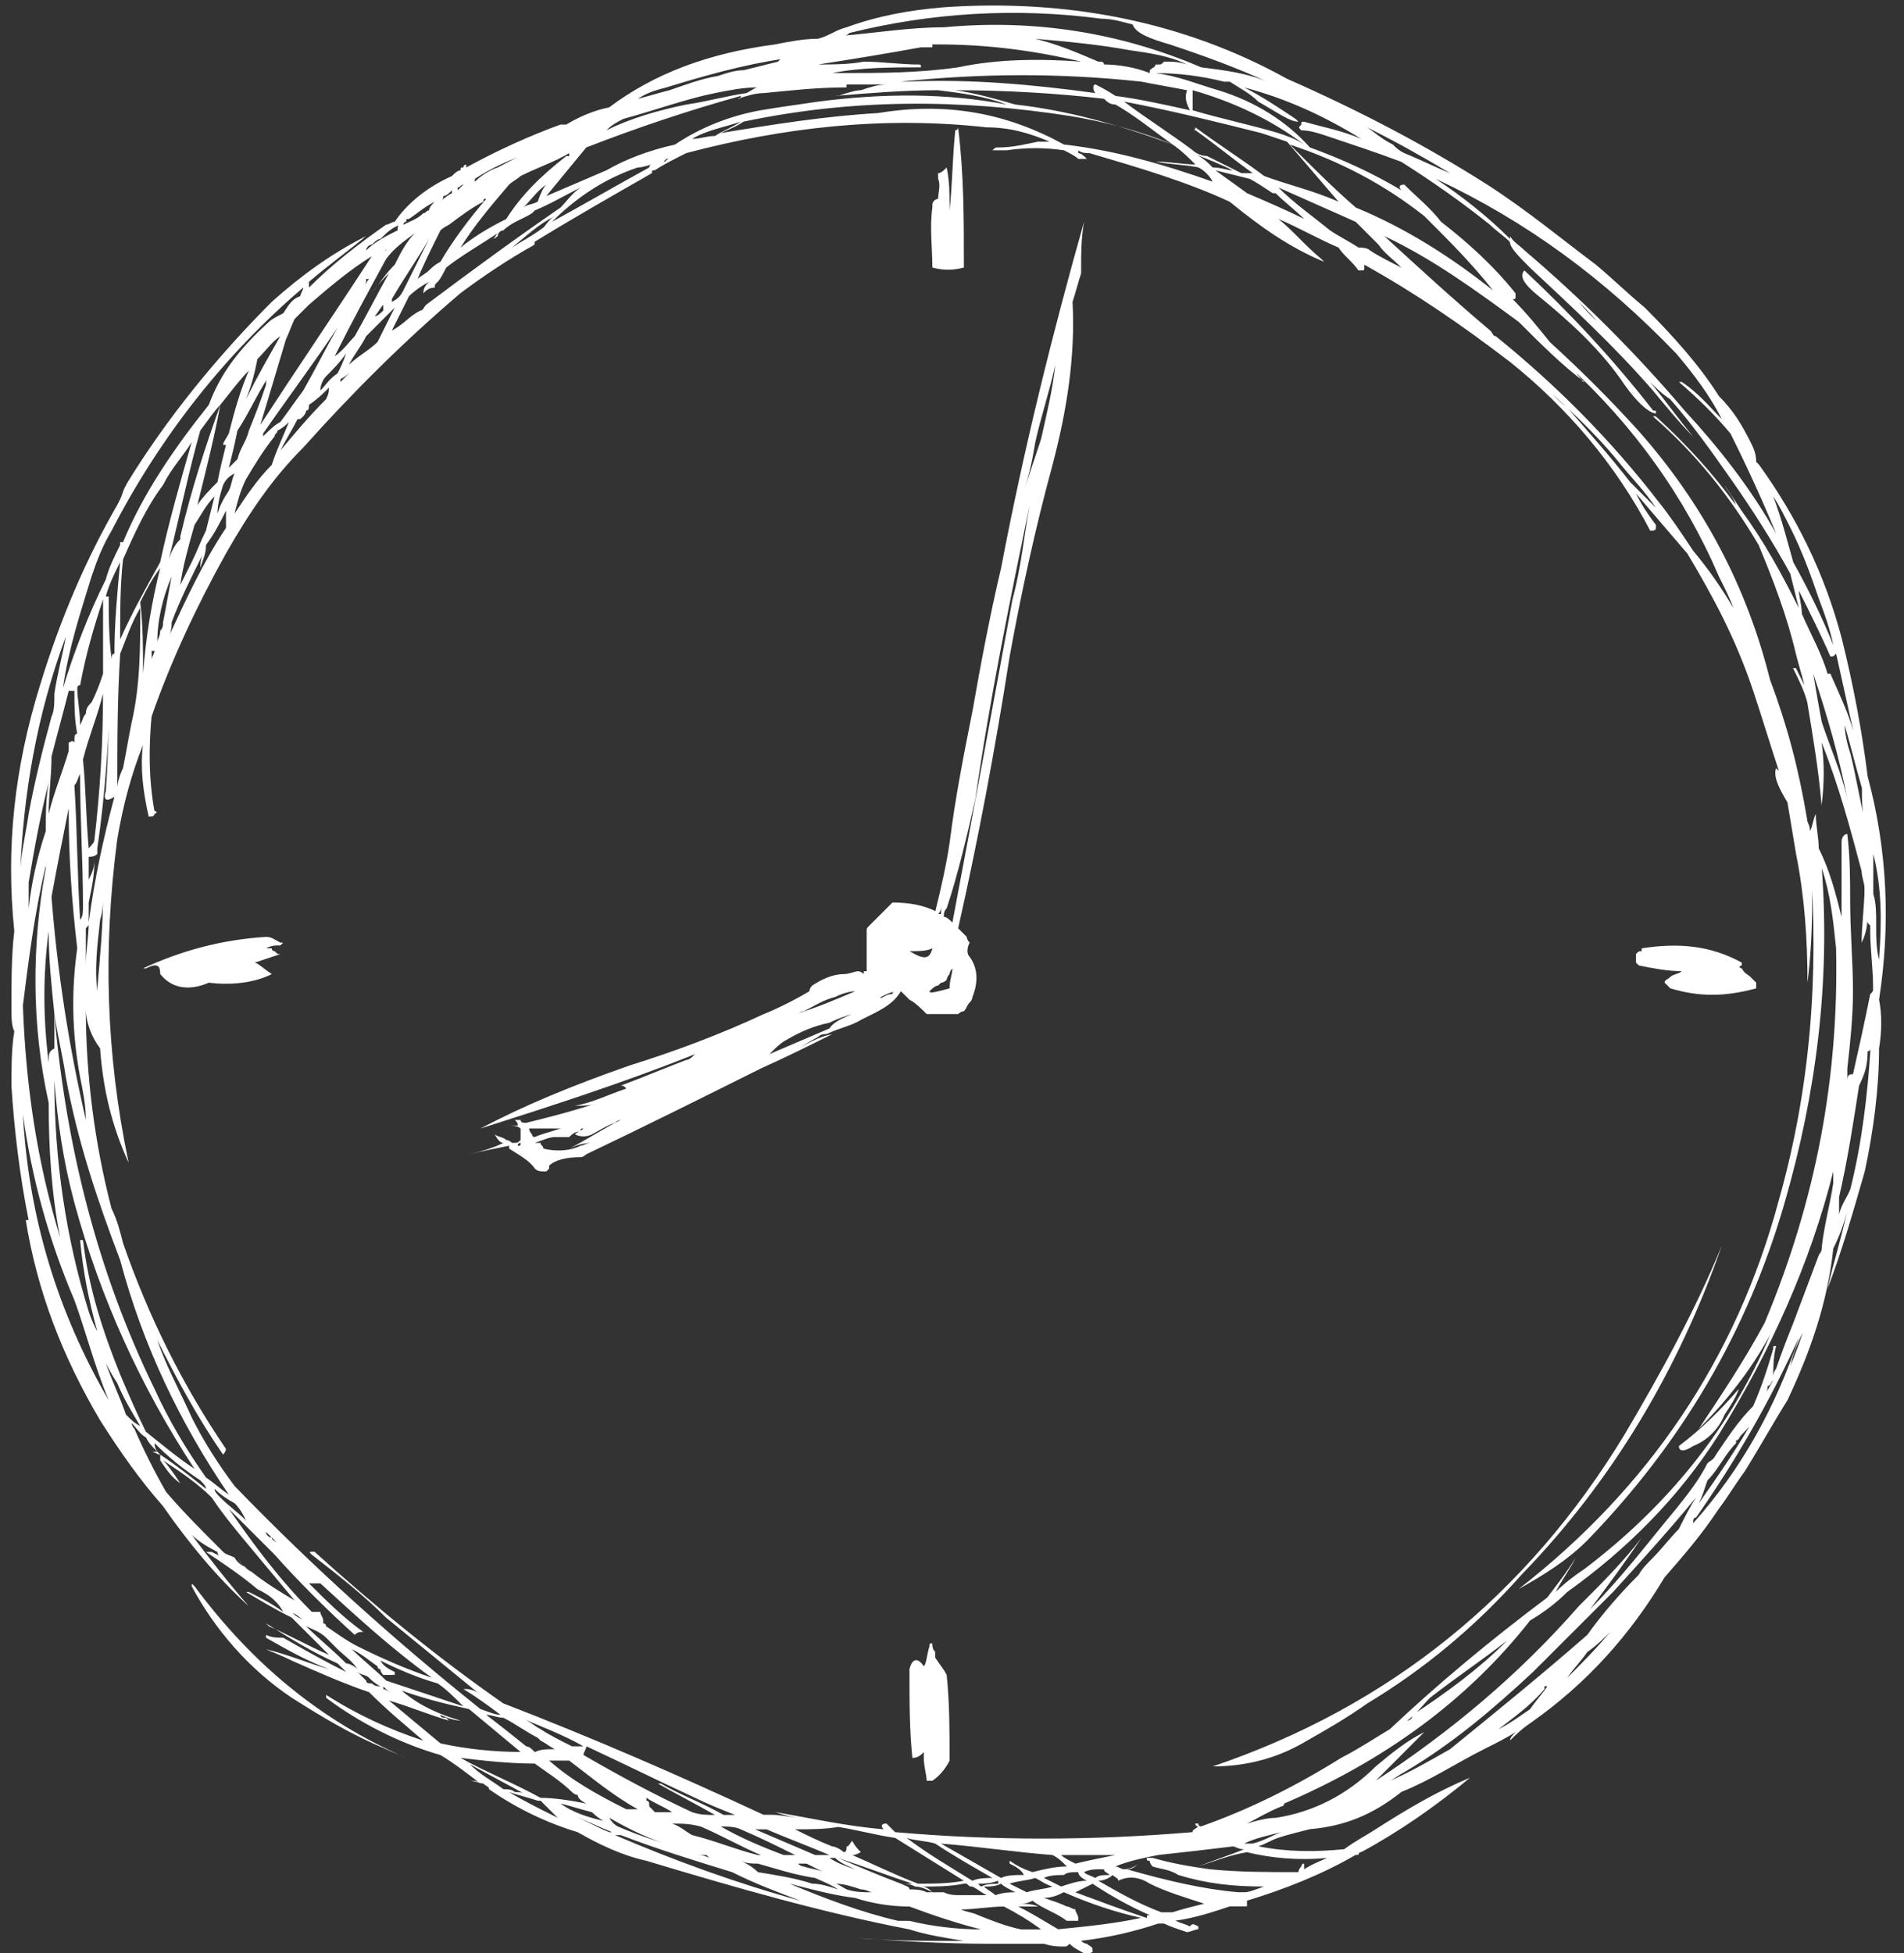 <?xml version="1.0" encoding="utf-8"?>
<!-- Generator: Adobe Illustrator 15.1.0, SVG Export Plug-In . SVG Version: 6.00 Build 0)  -->
<!DOCTYPE svg PUBLIC "-//W3C//DTD SVG 1.1//EN" "http://www.w3.org/Graphics/SVG/1.1/DTD/svg11.dtd">
<svg version="1.1" id="Layer_1" xmlns="http://www.w3.org/2000/svg" xmlns:xlink="http://www.w3.org/1999/xlink" x="0px" y="0px"
	 width="39px" height="40px" viewBox="0 0 39 40" enable-background="new 0 0 39 40" xml:space="preserve">
<rect x="0" y="0" width="39" height="40" fill="#333333" stroke="none"/>
<g>
	<g>
		<path fill="#FFFFFF" d="M32.689,5.421c-0.703-0.526-1.406-1.112-2.226-1.64c-1.29-0.821-2.638-1.523-4.102-2.168
			c-2.108-1.171-4.511-1.64-7.03-1.464c-0.703,0.059-1.347,0.175-1.991,0.41c-0.235,0.059-0.352,0.176-0.586,0.235
			c-0.293,0-0.586,0.058-0.879,0.116c-1.348,0.177-2.46,0.586-3.398,1.289c-0.293,0.059-0.586,0.176-0.878,0.352
			c-0.059,0-0.117,0-0.117,0C10.838,2.785,10.194,3.078,9.55,3.43V3.371c0,0-0.059,0-0.059,0.059c-0.058,0-0.058,0-0.058,0.059
			c-0.059,0-0.118,0.058-0.176,0.117C8.729,3.839,8.32,4.191,8.085,4.542c-0.058,0-0.117,0.059-0.176,0.059
			C7.324,5.011,6.796,5.421,6.328,5.89c0-0.059,0-0.117,0-0.117c0.41-0.352,0.82-0.645,1.172-0.938
			c-0.703,0.352-1.347,0.82-1.933,1.347c-1.113,1.113-2.167,2.402-2.987,3.75c0.058,0,0.058,0,0.058-0.059
			C2.52,9.991,2.52,10.107,2.461,10.225l-0.059,0.117c-0.644,1.113-1.171,2.344-1.582,3.691c-0.527,1.699-0.703,3.339-0.527,5.038
			c-0.059,0.469-0.059,1.055-0.059,1.582c0,0.175,0,0.353,0.059,0.469c-0.059,0.352-0.059,0.763-0.059,1.113
			c0.059,0.937,0.176,1.874,0.352,2.753H0.528c0.234,1.465,0.761,2.812,1.523,4.101c0.41,0.646,0.821,1.23,1.289,1.759
			c0.527,0.76,1.113,1.464,1.757,2.049c-0.41-0.468-0.821-0.996-1.171-1.464c0.117,0.117,0.293,0.233,0.527,0.351
			c0,0.059,0.059,0.117,0.116,0.117c-0.116-0.059-0.116-0.059-0.234-0.117H4.219c0.351,0.234,0.703,0.468,1.054,0.763
			c0.117,0.059,0.234,0.117,0.352,0.233c0.058,0.059,0.116,0.117,0.175,0.234c-0.234-0.176-0.468-0.293-0.703-0.409H5.04
			c0.293,0.175,0.586,0.351,0.937,0.526c0.235,0.233,0.527,0.528,0.762,0.762c-0.41-0.175-0.819-0.409-1.23-0.585l-0.059-0.06
			c0.47,0.294,0.938,0.586,1.465,0.82c0.059,0.059,0.117,0.117,0.176,0.176c-0.469-0.234-0.878-0.468-1.289-0.702
			c-0.118,0-0.234,0-0.352-0.059v0.059c0.411,0.234,0.82,0.468,1.289,0.644c-0.41-0.117-0.819-0.293-1.289-0.409l0,0
			c0.118,0.058,0.293,0.116,0.527,0.233c0.527,0.234,1.055,0.468,1.582,0.646c0.351,0.351,0.703,0.644,1.113,0.994
			c-0.703-0.233-1.347-0.526-1.991-0.938v0.061c0.703,0.526,1.522,0.936,2.343,1.172c0.293,0.175,0.586,0.409,0.82,0.585
			C9.784,36.47,9.726,36.47,9.608,36.47c0.118,0,0.234,0.059,0.293,0.059c0.059,0.059,0.117,0.059,0.117,0.116
			c0.586,0.41,1.23,0.704,1.816,0.88c0.41,0.233,0.879,0.468,1.406,0.585c1.757,0.528,3.573,1.055,5.389,1.405
			c0.352,0.117,0.762,0.176,1.113,0.236c-0.761,0-1.523,0-2.226-0.061c0.879,0.061,1.815,0.119,2.694,0.119c0.41,0,0.763,0,1.172,0
			c0.176,0.057,0.294,0.057,0.41,0.057c0.059,0,0.059,0,0.117-0.057c0.118,0.117,0.177,0.117,0.352,0.233
			c0.059,0,0.059-0.059,0.117-0.059c0-0.058,0-0.058,0-0.058c0-0.061-0.059-0.061-0.117-0.117c-0.058,0-0.117-0.059-0.117-0.059
			c0.527-0.061,1.056-0.178,1.582-0.354c0,0,0.059,0,0.117,0c0.117,0.059,0.293,0.117,0.469,0.176c0.059,0,0.175-0.059,0.234-0.059
			c0-0.059,0-0.059,0-0.059c-0.117-0.059-0.117-0.059-0.176,0c-0.117-0.059-0.176-0.059-0.293-0.116
			c0.409-0.059,0.762-0.176,1.112-0.293c0.118,0,0.235,0,0.353,0c0-0.059,0-0.059,0-0.117c0.761-0.233,1.522-0.528,2.227-0.938
			c0,0,0,0,0.057,0c0-0.059,0.06-0.059,0.06-0.059c0.762-0.409,1.523-0.938,2.226-1.522c-0.702,0.292-1.288,0.644-1.933,1.055
			c-0.176,0.117-0.409,0.234-0.645,0.409c-0.586,0.059-1.172,0.059-1.758-0.059c0.176-0.059,0.235-0.116,0.41-0.175
			c0.176-0.059,0.411-0.117,0.645-0.176c0.703-0.059,1.289-0.295,1.875-0.763c0.586-0.233,1.113-0.585,1.699-0.879
			c0.233-0.117,0.468-0.234,0.645-0.351c-0.059,0.058-0.118,0.116-0.118,0.175c0.118-0.117,0.234-0.233,0.41-0.351
			c1.172-0.821,2.05-1.815,2.753-2.987c0.41-0.47,0.763-0.879,1.113-1.407c0.177-0.234,0.353-0.526,0.527-0.761
			c0.293-0.468,0.586-0.996,0.879-1.464c0.469-0.996,0.82-1.993,0.938-3.106c0.117-0.233,0.234-0.526,0.293-0.818
			c-0.117,0.585-0.293,1.113-0.41,1.64c0.293-0.763,0.526-1.581,0.762-2.402c0.176-0.82,0.292-1.698,0.292-2.519
			c0.059-0.352,0.059-0.703,0-0.997c0.235-1.522,0.177-3.046-0.233-4.569c-0.117-0.938-0.294-1.875-0.527-2.812
			c-0.353-1.348-0.938-2.519-1.699-3.574c-0.058-0.058-0.058-0.058-0.058-0.058c0-0.176-0.06-0.293-0.118-0.41
			c-0.176-0.351-0.351-0.644-0.645-0.937c-0.409-0.645-0.937-1.23-1.522-1.816C33.334,6.007,33.041,5.714,32.689,5.421z
			 M29.702,3.546c-0.293-0.117-0.645-0.293-0.938-0.41C28.647,3.078,28.589,3.02,28.53,2.96c-0.234-0.117-0.352-0.234-0.527-0.351
			C28.589,2.902,29.116,3.195,29.702,3.546z M28.765,3.781c-0.117,0-0.117,0.058-0.059,0.117c-0.586-0.352-1.23-0.645-1.875-0.878
			c-0.469-0.528-1.113-0.938-1.874-1.171c-0.41-0.118-0.82-0.293-1.289-0.352c0.469,0,0.937,0.059,1.405,0.176c0,0,0.059,0,0.117,0
			c0.176,0.117,0.41,0.234,0.586,0.41c0.41,0.234,0.646,0.41,0.821,0.41c-0.06-0.058-0.06-0.058-0.06-0.058
			c-0.352-0.235-0.702-0.469-1.054-0.645c0.878,0.234,1.64,0.586,2.401,1.055c-0.41-0.176-0.762-0.234-1.172-0.352
			c-0.058,0-0.058,0-0.058,0.059c-0.059,0.059-0.059,0.059,0,0.117c0.175,0,0.352,0.059,0.527,0.117
			c0.526,0.176,1.054,0.352,1.522,0.528c0.645,0.41,1.23,0.82,1.816,1.289c0.116,0.116,0.293,0.234,0.409,0.351
			c0,0.117,0.177,0.293,0.41,0.527c0.879,0.82,1.758,1.64,2.52,2.519c0.292,0.351,0.527,0.644,0.819,0.937
			c-0.292-0.351-0.586-0.762-0.878-1.113c0.117,0.117,0.234,0.234,0.41,0.351c0.468,0.528,0.878,1.113,1.289,1.699
			c0.409,0.586,0.819,1.23,1.172,1.874c0.058,0.234,0.116,0.47,0.175,0.704c-0.352-0.704-0.702-1.347-1.172-1.992
			c-0.116-0.176-0.233-0.352-0.352-0.527c0.06,0.117,0.177,0.234,0.235,0.41c-0.47-0.644-0.997-1.23-1.641-1.816h-0.059
			c0.878,0.762,1.582,1.641,2.167,2.636c0.293,0.704,0.586,1.465,0.762,2.227c0.059,0.234,0.117,0.41,0.176,0.645
			c-0.059-0.118-0.117-0.234-0.176-0.352h-0.059c0.117,0.234,0.234,0.469,0.293,0.703c0.117,0.703,0.235,1.406,0.293,2.109
			c0.058-0.468,0.058-0.879,0-1.289c0.352,0.878,0.586,1.757,0.82,2.636c0,0.118,0.059,0.235,0.059,0.352
			c0,0.352-0.059,0.762-0.059,1.113c0.059-0.117,0.117-0.293,0.117-0.469c0,0.059,0,0.059,0.059,0.117v0.117
			c0,0.352,0.059,0.762,0.059,1.172c0,0.059,0,0.059-0.059,0.117c-0.117,0.587-0.234,1.114-0.353,1.64c-0.058,0-0.116,0-0.116,0.119
			c0-0.119,0-0.178,0-0.234c0.059-0.528,0.116-1.057,0.116-1.583c0-0.585-0.058-1.23-0.058-1.875c0-0.41,0-0.879-0.059-1.347
			c-0.059,0-0.117,0.058-0.117,0.175c0,0.528,0,1.055,0,1.523c-0.117-0.468-0.234-0.937-0.468-1.405c0-0.235-0.06-0.469-0.06-0.703
			c-0.059,0.117-0.059,0.234-0.117,0.351c0-0.117-0.059-0.175-0.059-0.234c-0.176-1.054-0.41-1.933-0.762-2.871
			c-0.469-1.875-1.347-3.573-2.695-5.096c-0.585-0.645-1.171-1.23-1.815-1.816c-0.234-0.293-0.469-0.586-0.761-0.879
			c0.059,0,0.059,0,0.059-0.058V6.007c-0.469-0.586-0.997-1.054-1.524-1.464C29.292,4.25,28.998,4.016,28.765,3.781z M30.932,4.835
			v0.059c-0.468-0.469-0.995-0.879-1.522-1.231c1.874,0.879,3.456,2.05,4.921,3.574c0.351,0.41,0.703,0.879,0.937,1.348
			c-0.233-0.235-0.468-0.528-0.819-0.762h-0.059c0.41,0.351,0.761,0.703,1.055,1.055c0.351,0.703,0.645,1.347,0.937,2.05
			c-0.527-0.937-1.172-1.757-1.875-2.519c-0.995-1.172-2.108-2.285-3.28-3.281C31.108,5.011,30.991,4.953,30.932,4.835z
			 M29.174,4.425c0.528,0.527,0.996,0.996,1.407,1.523C29.702,5.246,28.765,4.66,27.77,4.25c-0.47-0.41-0.88-0.82-1.348-1.289
			C27.476,3.313,28.355,3.781,29.174,4.425z M22.614,1.321c0-0.059-0.06-0.059-0.118-0.059c-0.409-0.175-0.819-0.352-1.289-0.468
			c0.645,0.058,1.289,0.116,1.934,0.234c0.41,0.059,0.82,0.117,1.172,0.293c-0.176-0.059-0.294-0.059-0.469-0.059l0,0
			c-0.059,0.059-0.059,0.059-0.117,0.059c0,0,0,0-0.059,0c0,0.058-0.059,0.058-0.117,0.117c0,0,0,0,0,0.059
			C23.258,1.379,22.906,1.321,22.614,1.321z M22.438,1.73c-0.059,0-0.059,0.118,0,0.176c-1.289-0.176-2.577-0.293-3.866-0.234
			c-0.059,0-0.059,0-0.117,0c1.699-0.176,3.28-0.176,4.921,0c0.293,0.059,0.644,0.117,0.938,0.176l0,0
			c-0.059,0.175,0,0.293,0.059,0.41c-0.527-0.117-1.055-0.234-1.523-0.293C22.672,1.848,22.555,1.789,22.438,1.73z M18.864,0.969
			c0.118,0,0.175,0,0.234,0c0-0.059,0-0.059,0-0.059c0.059,0,0.059,0,0.117,0c0.995,0,1.933,0.118,2.929,0.352
			c-0.82-0.059-1.698-0.059-2.519,0.117c-0.82,0.117-1.582,0.117-2.401,0.117c0,0,0,0-0.059,0c-0.059,0-0.059,0-0.116,0
			c0.586-0.117,1.229-0.117,1.815-0.117c0-0.058,0-0.058-0.059-0.058c-0.352,0-0.762-0.059-1.113-0.059l0,0
			c-0.293,0.059-0.644,0.059-0.937,0.059C17.517,1.203,18.22,1.087,18.864,0.969z M17.869,1.73c0.058,0,0.175,0,0.292,0
			c-0.176,0-0.351,0.059-0.526,0.118c-0.118,0-0.293,0.058-0.47,0.117c-0.059,0-0.059,0-0.059,0
			c0.704-0.059,1.406-0.117,2.109-0.117c0.469,0.058,0.938,0.117,1.405,0.293c-1.229-0.235-2.518-0.235-3.865-0.059
			c-0.411,0.059-0.82,0.117-1.172,0.176c-0.645,0.117-1.231,0.352-1.758,0.703l0,0c-0.527,0.117-0.996,0.293-1.406,0.528
			c-0.41,0.175-0.82,0.351-1.23,0.527c0.293-0.352,0.527-0.645,0.82-0.996c1.054-0.41,2.109-0.762,3.164-1.055
			c0,0.059,0,0.059-0.059,0.059c0.176-0.059,0.351-0.117,0.527-0.117c0.586-0.058,1.113-0.117,1.699-0.117c0-0.059,0-0.059,0-0.059
			c-0.059,0-0.059,0-0.118,0C17.458,1.73,17.635,1.73,17.869,1.73z M21.793,3.078c0.117,0.059,0.235,0.118,0.294,0.176
			c0.058,0,0.117,0,0.175,0c-0.058-0.058-0.117-0.117-0.175-0.117c0-0.059,0-0.059,0-0.059c0.058,0.059,0.175,0.059,0.233,0.059
			c0.996,0.293,1.992,0.586,2.87,0.996c0.646,0.527,1.231,0.938,1.934,1.23l-0.059-0.059c-0.352-0.293-0.586-0.586-0.879-0.82
			c0.411,0.176,0.821,0.411,1.23,0.586c0.117,0.176,0.293,0.293,0.409,0.469c0.06,0,0.06,0,0.06,0c0.059,0,0.059,0,0.059-0.059
			V5.421c1.054,0.586,1.992,1.231,2.987,1.992c1.172,0.937,2.168,2.108,2.871,3.456c0.059,0,0.117,0,0.117-0.058v-0.059
			c-0.176-0.234-0.293-0.411-0.41-0.645c0.352,0.411,0.703,0.82,1.054,1.231c0.527,0.879,0.997,1.757,1.348,2.812
			c0.177,0.526,0.352,1.112,0.527,1.64c-0.059-0.058-0.059-0.058-0.059-0.058c-0.059,0.175,0.059,0.409,0.234,0.702
			c0.06,0.352,0.117,0.703,0.176,1.055c0.176,0.878,0.234,1.757,0.234,2.636c0.117-0.938,0.117-1.934,0.059-2.929
			c0,0.058,0,0.058,0,0.117c0,0.117,0,0.234,0,0.293c0.177,2.402,0,4.687-0.645,6.972c-0.878,3.279-2.694,5.915-5.33,7.967
			c0.526-0.295,0.995-0.587,1.405-0.996c1.934-1.993,3.28-4.276,4.042-6.914c0.645-2.225,0.938-4.509,0.762-6.853
			c0.176,0.527,0.234,1.054,0.293,1.64c0.059,2.637-0.41,5.156-1.464,7.673l0,0c-0.411,0.762-0.88,1.466-1.348,2.168
			c0.526-0.526,1.054-1.172,1.464-1.933c-0.819,1.933-2.109,3.516-3.808,4.805c-0.176,0.114-0.41,0.292-0.586,0.468
			c0.117-0.234,0.294-0.468,0.41-0.704c-0.176,0.294-0.41,0.587-0.585,0.82c-1.172,0.88-2.227,1.757-3.223,2.695
			c-0.293,0.175-0.646,0.409-0.996,0.587c-0.938,0.585-1.875,1.053-2.871,1.405c0,0-0.058,0-0.058-0.059h-0.06
			c0,0.059,0.06,0.059,0.06,0.059c-0.06,0.059-0.117,0.059-0.117,0.117c-2.051,0.176-4.101,0.176-6.093,0
			c-0.059-0.059-0.117-0.117-0.176-0.176c-0.117,0-0.117,0.059-0.058,0.117c-0.761-0.059-1.524-0.236-2.226-0.351
			c0.175,0.056,0.352,0.114,0.527,0.114c-0.175,0-0.411-0.059-0.586-0.059c-0.059,0-0.118,0-0.175,0
			c-1.758-0.818-3.515-1.581-5.331-2.282c-1.348-0.938-2.636-1.993-3.867-3.106c-0.117,0-0.117,0-0.058,0.059
			c0.527,0.409,1.054,0.821,1.522,1.289c0.645,0.528,1.289,1.055,1.933,1.581c-0.058-0.057-0.175-0.117-0.292-0.117H9.491
			c0.293,0.178,0.527,0.353,0.761,0.528c-0.117,0-0.234-0.059-0.41-0.117c-1.757-1.405-3.456-2.93-5.037-4.569l0,0
			c-0.352-0.469-0.645-0.937-0.879-1.406c-0.234-0.526-0.527-1.055-0.704-1.581c0.411,0.818,0.82,1.581,1.347,2.344
			c0,0,0.059-0.059,0.059-0.117c-0.879-1.289-1.582-2.696-2.109-4.219c-0.059-0.234-0.117-0.469-0.234-0.702
			c-0.352-1.348-0.527-2.755-0.527-4.102c0,0.293,0.117,0.586,0.292,0.82c0.059,0.82,0.235,1.581,0.585,2.343
			c-0.468-2.227-0.526-4.393-0.234-6.619c0.117-0.703,0.293-1.348,0.527-1.934c-0.058,0.469,0,0.938,0.118,1.464
			c0.059,0,0.117,0,0.117-0.058c0.058,0,0.058-0.058,0-0.058c-0.117-0.645-0.117-1.29-0.059-1.934
			c0.41-1.171,0.937-2.284,1.523-3.338c0.469-0.82,0.938-1.524,1.582-2.168c0.996-1.113,2.05-2.167,3.222-3.164
			c0.468-0.351,0.995-0.703,1.522-0.996c-0.058,0-0.058,0-0.058,0c0.058,0,0.058,0,0.058-0.058c0.762-0.469,1.582-0.937,2.402-1.406
			c0-0.058,0-0.058,0.059-0.058c0.175-0.118,0.41-0.235,0.644-0.352c1.992-0.527,4.042-0.762,6.15-0.527
			c0.469,0,0.88,0.117,1.29,0.293c-0.118,0-0.177,0-0.235,0C20.974,2.96,20.739,3.02,20.446,3.02c-0.059,0-0.059,0-0.117,0.058
			c0.117,0,0.234,0,0.292,0C21.032,3.02,21.383,3.02,21.793,3.078z M20.797,2.141c-0.409-0.118-0.82-0.235-1.229-0.293
			c0.996,0,2.051,0.058,3.047,0.175c0.058,0.059,0.116,0.118,0.233,0.118c0.41,0.234,0.762,0.527,1.171,0.819
			C22.906,2.551,21.852,2.258,20.797,2.141z M17.399,0.676c1.64-0.411,3.397-0.527,5.155-0.293c0.235,0,0.41,0.059,0.646,0.118
			c0.058,0.175,0.351,0.293,0.761,0.409c0.703,0.234,1.348,0.469,1.991,0.762c-0.409-0.176-0.879-0.234-1.348-0.293
			c-1.64-0.703-3.397-0.996-5.272-0.82c-0.703,0-1.406,0.118-2.108,0.176C17.283,0.735,17.342,0.735,17.399,0.676z M21.793,2.96
			c-1.172-0.644-2.401-0.878-3.808-0.644c-1.054,0.059-2.167,0.234-3.222,0.41c0.117-0.059,0.293-0.117,0.468-0.235
			c2.226-0.468,4.394-0.468,6.678-0.117c0.704,0.117,1.406,0.293,2.108,0.585c0.177,0.117,0.353,0.293,0.469,0.41
			c-0.233,0-0.526-0.058-0.819-0.058l0,0c0.293,0.058,0.586,0.058,0.879,0.117c0.117,0.059,0.234,0.175,0.293,0.293
			C23.844,3.371,22.848,3.078,21.793,2.96z M24.487,2.609c0,0.059-0.058,0.059,0,0.059c0.411,0.292,0.763,0.585,1.172,0.878
			c-0.059,0-0.116,0-0.233,0c-0.235-0.117-0.469-0.234-0.703-0.351c-0.118,0-0.235-0.059-0.293-0.118
			c-0.469-0.351-0.938-0.644-1.406-0.996c0.938,0.176,1.875,0.41,2.813,0.645c0.176,0.058,0.351,0.117,0.526,0.176
			c0.352,0.41,0.703,0.82,1.055,1.23c-0.527-0.234-1.055-0.351-1.522-0.527C25.426,3.253,24.957,2.96,24.487,2.609z M24.43,2.258
			c0-0.176,0-0.293,0-0.41c0.82,0.234,1.582,0.586,2.284,1.112c-0.176-0.117-0.352-0.176-0.527-0.234
			C25.601,2.551,25.016,2.434,24.43,2.258L24.43,2.258z M25.543,3.957c-0.234-0.175-0.411-0.293-0.645-0.468
			c0.233,0.058,0.468,0.117,0.702,0.175c0.117,0.059,0.294,0.176,0.47,0.293c0,0,0,0,0.059,0c0.175,0.176,0.409,0.352,0.585,0.527
			C26.362,4.309,25.952,4.132,25.543,3.957z M24.84,3.43c-0.117-0.117-0.235-0.234-0.41-0.293c0.293,0.117,0.586,0.234,0.82,0.352
			C25.132,3.488,25.016,3.43,24.84,3.43z M27.826,5.07c-0.175-0.117-0.409-0.234-0.584-0.352c-0.353-0.292-0.704-0.527-1.056-0.878
			c0.527,0.234,1.056,0.469,1.583,0.703c0.116,0.117,0.292,0.293,0.468,0.468c0.118,0.176,0.293,0.293,0.469,0.469
			c-0.234-0.117-0.469-0.234-0.645-0.352C28.003,5.07,27.886,5.07,27.826,5.07z M34.681,11.279
			c-0.233-0.352-0.468-0.703-0.703-0.996c-0.995-1.289-2.108-2.402-3.339-3.397l0,0c-0.058,0-0.058-0.059-0.116-0.117
			c-0.763-0.645-1.465-1.289-2.167-1.933c0.995,0.468,1.874,1.113,2.753,1.757c0.469,0.468,0.878,0.879,1.347,1.23
			c-0.059,0-0.059-0.059-0.117-0.117c-0.059-0.059-0.117-0.176-0.234-0.234c1.348,1.23,2.401,2.695,3.104,4.335
			c0.117,0.234,0.235,0.468,0.294,0.645C35.267,12.041,34.975,11.631,34.681,11.279z M36.907,12.568
			c0-0.175-0.059-0.351-0.059-0.468c0.234,0.468,0.469,0.938,0.645,1.347c0.059,0,0.059,0,0.117-0.059
			c0.117,0.527,0.234,1.055,0.351,1.582c-0.116-0.41-0.292-0.762-0.468-1.171h-0.059C37.317,13.388,37.083,12.979,36.907,12.568z
			 M36.674,10.811c0.233,0.468,0.409,0.937,0.586,1.464c0.115,0.293,0.233,0.645,0.292,0.938c-0.234-0.586-0.527-1.172-0.82-1.699
			c-0.117-0.41-0.234-0.879-0.41-1.347C36.438,10.342,36.556,10.576,36.674,10.811z M32.865,6.769
			c0.059,0.059,0.117,0.117,0.176,0.117c-0.234-0.234-0.469-0.41-0.703-0.703C32.514,6.359,32.689,6.534,32.865,6.769z M32.104,8.35
			c-0.234-0.176-0.409-0.41-0.645-0.585c0.586,0.527,1.172,1.054,1.699,1.699c0.233,0.293,0.527,0.586,0.762,0.937
			c-0.176-0.175-0.353-0.351-0.528-0.527C32.982,9.346,32.514,8.819,32.104,8.35z M37.903,15.439
			c-0.059-0.176-0.117-0.411-0.117-0.586c0.117,0.41,0.234,0.879,0.352,1.288c0,0.235,0,0.47,0.059,0.645
			C38.079,16.318,38.021,15.907,37.903,15.439z M37.317,14.794c-0.058-0.293-0.117-0.644-0.176-0.996
			c0.293,0.878,0.527,1.699,0.703,2.578C37.728,15.849,37.493,15.321,37.317,14.794z M38.372,17.372c0,0.058,0,0.058,0,0.117
			c0.175,0.703,0.175,1.406,0.116,2.167c-0.058-0.234-0.058-0.468-0.058-0.644l0,0c0-0.059,0-0.059,0-0.117
			c0-0.176,0-0.411-0.059-0.586c0-0.176,0-0.351,0-0.469C38.372,17.665,38.372,17.547,38.372,17.372z M8.788,4.309
			c-0.059,0-0.059,0.058-0.117,0.058c-0.117,0.117-0.293,0.176-0.41,0.235c0,0,0-0.059,0.059-0.059c0-0.059,0-0.059,0.058-0.059
			C8.554,4.367,8.671,4.25,8.905,4.132C8.847,4.191,8.788,4.25,8.788,4.309z M7.5,5.714c0,0,0,0,0.059,0
			C7.5,5.773,7.5,5.831,7.441,5.89C7.5,5.831,7.5,5.773,7.5,5.714z M7.5,5.128c0-0.059,0.059-0.118,0.117-0.118
			c0.059-0.058,0.118-0.116,0.176-0.116l0,0c0.117-0.118,0.235-0.235,0.41-0.293c-0.058,0-0.058,0.058-0.058,0.116
			C7.909,4.835,7.675,4.953,7.5,5.128z M7.909,5.128c0,0,0,0-0.058,0c0.058,0,0.058,0,0.058-0.059l0,0
			C7.909,5.07,7.909,5.07,7.909,5.128z M8.378,6.066c0.117-0.117,0.293-0.235,0.41-0.293C8.729,5.831,8.671,5.89,8.671,6.007
			C8.729,5.949,8.788,5.89,8.905,5.89c0-0.059,0-0.059,0.059-0.117C9.022,5.714,9.081,5.597,9.14,5.48
			c0.293-0.234,0.702-0.469,1.054-0.703c-0.059,0.059-0.059,0.118-0.117,0.118c0.058,0,0.117-0.059,0.117-0.059
			c0-0.059,0.058-0.118,0.117-0.118c0.176-0.175,0.41-0.234,0.586-0.351c0.058-0.058,0.058-0.058,0.058-0.058
			c0.293-0.118,0.586-0.293,0.937-0.469c-0.175,0.117-0.292,0.293-0.409,0.41c-0.938,0.645-1.816,1.289-2.754,1.992
			C8.671,6.3,8.671,6.359,8.613,6.359c-0.235,0.117-0.352,0.293-0.586,0.41C8.144,6.534,8.261,6.3,8.378,6.066z M8.788,5.539
			C8.729,5.597,8.613,5.656,8.554,5.714C8.671,5.421,8.847,5.07,9.022,4.718c0,0,0.059-0.058,0.176-0.116
			C9.433,4.425,9.667,4.25,9.901,4.132c0-0.059,0-0.059,0.059-0.059c-0.352,0.41-0.703,0.879-0.938,1.289
			C8.905,5.421,8.847,5.48,8.788,5.539z M8.788,4.895C8.613,5.246,8.437,5.597,8.261,5.949C8.202,6.066,8.144,6.124,8.027,6.183
			V6.124C8.261,5.714,8.554,5.304,8.788,4.895z M7.909,5.304C8.085,5.07,8.261,4.953,8.495,4.777
			c-0.175,0.176-0.293,0.41-0.41,0.644C7.909,5.597,7.792,5.773,7.616,6.007c0.118-0.176,0.235-0.293,0.352-0.41
			C7.734,6.007,7.5,6.476,7.266,6.886c-0.118,0.117-0.235,0.293-0.411,0.41C7.207,6.593,7.558,5.949,7.909,5.304z M11.659,3.137
			c0,0.059,0,0.059,0,0.059H11.6c-0.527,0.41-0.937,0.82-1.23,1.289C10.019,4.66,9.726,4.835,9.433,5.07
			c0.293-0.468,0.644-0.879,0.995-1.289c0.059-0.059,0.176-0.118,0.235-0.176C11.014,3.43,11.366,3.313,11.659,3.137z M10.838,3.137
			L10.838,3.137c-0.234,0.059-0.41,0.176-0.644,0.293c-0.176,0.059-0.352,0.175-0.468,0.293c0-0.059,0-0.059,0-0.059
			C10.077,3.43,10.487,3.253,10.838,3.137z M11.014,4.132c-0.117,0.059-0.234,0.059-0.293,0.117
			c0.176-0.176,0.293-0.352,0.469-0.468C11.131,3.839,11.073,3.957,11.014,4.132z M9.257,3.898c0,0.059,0,0.059,0,0.059
			C9.14,4.016,9.081,4.074,9.022,4.132c0.059-0.059,0.059-0.059,0.059-0.117C9.14,4.016,9.198,3.957,9.257,3.898z M9.374,3.839
			c0.059,0,0.059-0.058,0.117-0.058c0,0,0,0-0.058,0.058L9.374,3.898C9.374,3.898,9.374,3.898,9.374,3.839z M11.131,4.66
			c-0.234,0.176-0.468,0.293-0.644,0.41c0.293-0.234,0.527-0.468,0.878-0.645C11.249,4.484,11.19,4.602,11.131,4.66z M15.232,1.438
			c-0.175,0-0.351,0.059-0.527,0.118c-0.352,0.058-0.645,0.175-0.996,0.293c-0.235,0.058-0.411,0.117-0.645,0.175
			c0.176-0.117,0.352-0.175,0.586-0.234c0.762-0.234,1.582-0.468,2.402-0.586c-0.059,0-0.059,0-0.117,0.059
			C15.7,1.321,15.466,1.379,15.232,1.438z M15.174,2.492L15.174,2.492c-0.176,0.118-0.352,0.176-0.528,0.293
			c-0.175,0-0.293,0.059-0.468,0.059C14.471,2.668,14.822,2.609,15.174,2.492z M14.646,1.906c0.293-0.058,0.586-0.117,0.879-0.117
			c-0.059,0-0.117,0.059-0.234,0.117c-0.41,0.059-0.82,0.176-1.23,0.235c-0.586,0.117-1.171,0.293-1.64,0.527
			c0.117-0.117,0.234-0.176,0.351-0.234C13.417,2.258,14.061,2.023,14.646,1.906z M16.697,1.087c-0.175,0-0.293,0.058-0.411,0.058
			h0.059c0.352-0.058,0.761-0.117,1.113-0.175C17.165,0.969,16.931,1.028,16.697,1.087z M13.65,3.253h0.059
			c-0.059,0-0.059,0.059-0.118,0.059C13.592,3.313,13.592,3.313,13.65,3.253z M13.357,3.371c-0.059,0-0.059,0.059-0.059,0.059
			c-0.644,0.352-1.347,0.761-1.992,1.113c0.469-0.469,1.055-0.879,1.757-1.113C13.182,3.43,13.299,3.371,13.357,3.371z M6.211,5.89
			c0,0.059-0.059,0.117-0.059,0.176C5.976,6.124,5.918,6.242,5.801,6.417C5.683,6.476,5.566,6.534,5.508,6.593
			C4.922,7.12,4.512,7.647,4.277,8.292C3.575,9.17,2.93,10.107,2.52,11.104H2.461c0,0,0,0,0,0.058
			c-0.117,0.235-0.234,0.47-0.293,0.704c-0.351,0.703-0.644,1.464-0.879,2.226c0.118-0.82,0.352-1.523,0.586-2.285
			c0.118-0.352,0.235-0.645,0.411-0.938C3.282,8.936,4.629,7.237,6.211,5.89z M5.859,6.944c0.059-0.117,0.117-0.292,0.175-0.41
			c0.059-0.059,0.176-0.175,0.293-0.292c0.41-0.352,0.82-0.703,1.289-0.996C6.855,6.417,6.094,7.53,5.333,8.702
			C5.508,8.116,5.683,7.53,5.859,6.944z M5.273,7.354c0.175-0.175,0.293-0.351,0.468-0.468c-0.234,0.41-0.468,0.82-0.702,1.289
			C5.156,7.881,5.215,7.647,5.273,7.354z M4.102,8.819c0.175-0.234,0.293-0.41,0.411-0.527c-0.293,0.82-0.586,1.699-0.82,2.694
			c0,0,0,0,0,0.059c-0.117,0.116-0.176,0.234-0.234,0.409C3.692,10.518,3.868,9.639,4.102,8.819z M4.57,9.112c0,0,0,0,0.059,0
			C4.57,9.346,4.512,9.581,4.454,9.874c-0.118,0.117-0.293,0.293-0.411,0.468c0.176-0.703,0.352-1.406,0.469-2.05
			c0.234-0.293,0.41-0.527,0.585-0.703c-0.176,0.41-0.292,0.82-0.41,1.289C4.629,8.995,4.57,9.053,4.57,9.112z M5.625,8.936
			c0-0.058,0.058-0.058,0.058-0.117C5.801,8.76,5.859,8.702,5.918,8.643C5.801,8.936,5.683,9.17,5.566,9.521
			c-0.293,0.293-0.527,0.645-0.761,0.997c0.058-0.235,0.117-0.469,0.234-0.704C5.215,9.521,5.39,9.229,5.625,8.936z M5.742,9.229
			c0.118-0.234,0.234-0.41,0.352-0.644c0.059,0,0.059,0,0.117-0.059c0,0,0.058-0.059,0.058-0.117c0.059,0,0.059-0.059,0.059-0.117
			c0.176-0.118,0.293-0.235,0.41-0.352c0,0.059,0,0.117-0.058,0.234C6.328,8.526,6.035,8.878,5.742,9.229z M6.211,7.999
			c-0.176,0.234-0.292,0.41-0.469,0.644C5.625,8.702,5.508,8.819,5.39,8.936c0-0.058,0-0.058,0-0.058
			C5.918,8.116,6.445,7.413,6.914,6.71C6.68,7.12,6.445,7.589,6.211,7.999z M5.449,7.881C5.333,8.233,5.215,8.526,5.098,8.819
			C5.04,9.053,4.922,9.17,4.863,9.405C4.805,9.463,4.747,9.521,4.688,9.581c0.059-0.234,0.118-0.469,0.175-0.762
			c0.235-0.352,0.411-0.762,0.645-1.113C5.449,7.765,5.449,7.823,5.449,7.881z M2.168,12.217c0.059-0.235,0.176-0.47,0.293-0.704
			c-0.059,0.645-0.117,1.23-0.117,1.875c-0.058,0-0.058,0.059-0.058,0.117c-0.059-0.468-0.059-0.879-0.059-1.288
			C2.168,12.217,2.168,12.217,2.168,12.217z M3.516,11.807C3.458,12.1,3.399,12.451,3.34,12.744c0,0.058,0,0.117-0.059,0.175
			c0,0.118-0.059,0.176-0.059,0.234C3.223,12.686,3.34,12.217,3.516,11.807z M2.872,12.333c0.117-0.234,0.234-0.468,0.41-0.702
			c-0.176,0.702-0.293,1.406-0.352,2.167C2.93,13.271,2.93,12.802,2.872,12.333z M2.52,11.455c0.234-0.527,0.469-1.054,0.82-1.522
			c0.175-0.352,0.41-0.586,0.586-0.879c-0.234,0.82-0.469,1.64-0.645,2.46c-0.293,0.527-0.586,1.054-0.82,1.582
			C2.461,12.51,2.461,11.982,2.52,11.455z M4.57,9.932c0.059-0.118,0.118-0.176,0.235-0.234c-0.059,0.117-0.059,0.234-0.118,0.352
			c-0.118,0.176-0.175,0.292-0.234,0.469C4.454,10.342,4.512,10.107,4.57,9.932z M4.629,10.459c0,0.117,0,0.234,0,0.352
			c-0.468,0.703-0.82,1.464-1.171,2.226c0.058-0.118,0.058-0.235,0.058-0.293c0.176-0.469,0.411-0.938,0.645-1.406
			c-0.059,0.116-0.059,0.234-0.059,0.351v-0.058c0.059-0.177,0.118-0.293,0.118-0.47C4.395,10.928,4.512,10.693,4.629,10.459z
			 M3.984,10.752c0.117-0.176,0.235-0.411,0.41-0.586c-0.059,0.234-0.118,0.468-0.175,0.702c-0.118,0.235-0.176,0.411-0.293,0.645
			l-0.234,0.468C3.75,11.572,3.868,11.162,3.984,10.752z M0.587,16.669c-0.059,0.41-0.176,0.878-0.176,1.289
			c0.058-1.699,0.351-3.339,0.937-4.921c-0.059,0.351-0.175,0.761-0.234,1.171c0,0.176,0,0.352-0.059,0.469
			C0.88,15.321,0.704,16.025,0.587,16.669z M0.587,18.602c0-0.176,0-0.352,0-0.527c0.117-0.703,0.234-1.348,0.41-2.05
			c-0.059,0.351-0.059,0.644-0.059,0.995C0.762,17.547,0.646,18.075,0.587,18.602z M2.286,13.857v-0.059
			C2.227,14.56,2.227,15.38,2.168,16.2c-0.058,0.176,0,0.234,0.176,0.118c-0.234,0.878-0.41,1.698-0.527,2.577
			c0,0.293-0.059,0.585-0.059,0.878c0-0.293,0-0.527,0-0.761c0.059-0.059,0.059-0.059,0.059-0.117c0,0,0-0.059,0-0.118
			c0-0.058,0-0.175,0-0.293c0.058-0.292,0.117-0.526,0.117-0.878c0,0.176-0.059,0.293-0.117,0.41c0-0.176,0-0.351,0-0.469
			c0.058,0,0.117,0,0.176-0.058c0,0,0-0.059,0-0.117C2.168,16.2,2.227,15.028,2.286,13.857z M3.165,13.33
			c0,0.059-0.059,0.117-0.059,0.176c0-0.059,0-0.117,0-0.176C3.165,13.33,3.165,13.33,3.165,13.33z M1.407,14.15
			c0.059,0,0.059,0,0.117,0c0,0.292,0,0.585,0.058,0.878c-0.058,0-0.058,0.059-0.058,0.176c-0.059-0.059-0.059,0-0.117,0
			c0,0.058,0,0.117,0,0.175c-0.118,0.41-0.293,0.82-0.41,1.289c0-0.41,0.058-0.762,0.058-1.171
			C1.173,15.028,1.29,14.619,1.407,14.15z M1.583,14.091c0,0,0-0.059,0.059-0.059c0.118-0.645,0.293-1.23,0.469-1.758
			c0,0.469,0,0.997,0,1.523c-0.059,0.176-0.117,0.352-0.235,0.586c-0.058,0.059-0.117,0.117-0.117,0.234
			C1.7,14.677,1.7,14.736,1.641,14.853C1.641,14.56,1.583,14.326,1.583,14.091z M1.524,16.083c0.058-0.058,0.058-0.117,0.117-0.234
			c0,0.938,0.059,1.816,0.059,2.695c0,0.117,0,0.234-0.059,0.293C1.583,17.958,1.583,17.02,1.524,16.083z M2.52,15.732
			c-0.059,0.117-0.117,0.293-0.117,0.409c0-0.937,0-1.815,0.059-2.753c0.118-0.293,0.234-0.644,0.411-0.937
			c0,0.82,0,1.582-0.176,2.343C2.637,15.087,2.579,15.439,2.52,15.732z M1.7,15.556c0.117-0.469,0.293-0.879,0.41-1.348
			c0,0.997-0.059,1.992-0.176,2.988c0,0.058-0.059,0.117-0.117,0.176C1.759,16.727,1.759,16.141,1.7,15.556z M0.938,17.723v0.059
			c-0.292,1.581-0.292,3.223,0.059,4.804c0,0.938,0.058,1.873,0.234,2.753c-0.469-1.523-0.703-3.104-0.762-4.745
			C0.587,19.656,0.704,18.719,0.938,17.723z M2.051,18.836c0.059-0.176,0.059-0.352,0.059-0.469c0,0.586-0.059,1.23-0.117,1.875
			c0,0.059,0,0.176,0,0.292c0-0.059,0-0.176,0-0.234C1.934,19.833,1.993,19.363,2.051,18.836z M1.055,18.368
			c0.118-0.645,0.234-1.23,0.352-1.816c0,0.996,0.059,1.875,0.175,2.871c-0.117,0.82-0.117,1.699,0.059,2.637
			c0.059,0.292,0.118,0.585,0.118,0.877C1.407,21.414,1.173,19.891,1.055,18.368z M7.851,6.242c0,0.058,0,0.117,0,0.117
			C7.792,6.417,7.734,6.476,7.675,6.476C7.734,6.417,7.792,6.3,7.851,6.242L7.851,6.242z M7.909,6.476c0,0.059,0,0.059,0,0.059
			C7.909,6.476,7.909,6.476,7.909,6.476C7.968,6.417,8.027,6.359,8.085,6.3C7.968,6.534,7.851,6.769,7.734,7.003
			c-0.176,0.176-0.41,0.293-0.586,0.469C7.266,7.237,7.382,7.12,7.5,6.886C7.616,6.769,7.734,6.652,7.909,6.476z M6.973,7.765
			c0.117-0.059,0.175-0.118,0.234-0.176C7.148,7.647,7.031,7.765,6.914,7.881C6.973,7.881,6.973,7.823,6.973,7.765z M7.089,7.237
			C7.031,7.413,6.973,7.53,6.914,7.647C6.738,7.765,6.68,7.881,6.562,7.999c0-0.118,0.059-0.234,0.118-0.293
			C6.796,7.589,6.973,7.413,7.089,7.237z M6.328,32.428c0.059,0,0.117,0,0.234,0c0.704,0.644,1.465,1.348,2.285,1.933
			c-0.527-0.176-1.055-0.41-1.523-0.644c-0.234-0.117-0.469-0.295-0.644-0.41c0-0.06-0.059-0.06-0.059-0.06v-0.059
			c0-0.059-0.059-0.117-0.059-0.176c-0.059,0-0.059,0-0.117,0l0,0H6.387c-0.645-0.644-1.172-1.348-1.699-2.109
			c0.293,0.294,0.586,0.587,0.938,0.938c0.468,0.528,1.054,1.113,1.64,1.642c0.058-0.061,0.117-0.061,0.175-0.061
			C7.031,33.13,6.68,32.778,6.328,32.428z M1.114,21.473c-0.117,0.059-0.117,0.116-0.117,0.292c-0.117-0.938-0.117-1.815,0-2.694
			c0,0.586,0.058,1.113,0.117,1.699c0.059,0.41,0.175,0.878,0.234,1.29c0.234,1.288,0.645,2.519,1.113,3.747
			c0.468,1.759,1.23,3.34,2.226,4.804c-0.175-0.117-0.293-0.233-0.468-0.351c-0.411-0.585-0.762-1.172-1.055-1.817
			c-1.171-2.4-1.816-4.978-2.05-7.673C1.114,21.005,1.114,21.238,1.114,21.473z M1.7,25.397H1.641
			c0.059,0.645,0.176,1.229,0.352,1.875c-0.059-0.117-0.118-0.233-0.176-0.411c-0.469-1.522-0.703-3.104-0.703-4.743
			c0.059,0.818,0.175,1.64,0.41,2.517c0.527,1.935,1.348,3.751,2.46,5.449c-0.351-0.233-0.703-0.528-0.996-0.762
			c-0.176-0.352-0.352-0.761-0.527-1.172C2.11,27.272,1.817,26.394,1.7,25.397z M2.872,29.205c-0.118-0.059-0.176-0.117-0.293-0.234
			c-0.118-0.351-0.293-0.704-0.411-1.055c0.059,0.117,0.118,0.234,0.234,0.411C2.52,28.62,2.696,28.912,2.872,29.205z M2.227,28.679
			c-1.054-1.817-1.64-3.75-1.758-5.859c0.177,1.289,0.528,2.578,1.055,3.808C1.759,27.272,1.934,27.975,2.227,28.679z M2.696,29.146
			c0.117,0.117,0.176,0.233,0.293,0.292c0.059,0.117,0.117,0.176,0.234,0.295H3.106c0.059,0,0.117,0.059,0.176,0.059
			c0,0.059,0,0.117,0,0.117c0.117,0.175,0.234,0.351,0.41,0.468c-0.117-0.176-0.234-0.352-0.352-0.468
			c0.352,0.233,0.703,0.468,0.996,0.76c0.234,0.354,0.527,0.704,0.82,1.055c0.293,0.352,0.586,0.704,0.879,1.055
			c-0.293-0.175-0.586-0.351-0.879-0.585c-0.116-0.058-0.234-0.177-0.293-0.294c0.059,0.117,0.118,0.176,0.235,0.236
			c-0.117-0.061-0.235-0.119-0.292-0.236c-0.118-0.059-0.176-0.059-0.235-0.117c-0.409-0.409-0.82-0.818-1.171-1.23
			c-0.234-0.409-0.469-0.877-0.645-1.288C2.696,29.205,2.696,29.146,2.696,29.146z M4.102,30.318
			c0.059,0.059,0.118,0.117,0.118,0.175c-0.293-0.233-0.586-0.468-0.938-0.701c-0.059-0.059-0.117-0.117-0.117-0.236
			C3.458,29.851,3.75,30.084,4.102,30.318z M4.512,30.669c-0.059-0.059-0.118-0.117-0.118-0.176
			c0.118,0.117,0.293,0.234,0.411,0.293c0.117,0.117,0.175,0.236,0.234,0.353C4.863,30.964,4.688,30.847,4.512,30.669z
			 M5.683,31.606c-0.058-0.058-0.117-0.058-0.117-0.116c-0.059,0-0.118-0.059-0.118-0.117C5.508,31.432,5.566,31.49,5.683,31.606z
			 M6.211,33.188c-0.059-0.059-0.117-0.059-0.176-0.117c-0.059-0.059-0.059-0.059-0.116-0.059
			C5.976,33.013,6.094,33.071,6.211,33.188z M11.952,35.766h-0.059c-0.058,0-0.116,0-0.175,0c-0.234-0.117-0.469-0.234-0.644-0.351
			c-0.118-0.059-0.235-0.176-0.41-0.234C11.073,35.356,11.542,35.531,11.952,35.766z M11.952,35.943
			c0-0.061,0.059-0.119,0.059-0.178c0.761,0.353,1.464,0.704,2.226,1.055c0.234,0.117,0.527,0.234,0.82,0.351
			c-0.118,0-0.176,0-0.234,0c-0.41-0.233-0.879-0.409-1.289-0.643h-0.059c0.41,0.233,0.762,0.409,1.171,0.643
			c-0.175,0-0.293,0-0.468-0.056C13.417,36.762,12.655,36.353,11.952,35.943z M13.768,37.115c-0.117,0-0.234,0-0.351,0
			c-0.059-0.061-0.118-0.119-0.118-0.119c0-0.059,0-0.117-0.058-0.117c0-0.059,0-0.059,0-0.059
			C13.417,36.938,13.592,36.996,13.768,37.115z M13.357,37.29c0,0,0,0,0.059,0C13.357,37.29,13.357,37.29,13.357,37.29L13.357,37.29
			z M14.236,37.992c0.059,0,0.176,0,0.234,0c0.059,0.059,0.059,0.059,0.059,0.059C14.412,37.992,14.353,37.992,14.236,37.992z
			 M14.178,37.583c-0.117-0.059-0.234-0.176-0.41-0.234c0.235,0,0.352,0,0.585,0.059c0.411,0.176,0.821,0.409,1.231,0.585
			c-0.059,0-0.059,0-0.059,0C15.057,37.875,14.646,37.7,14.178,37.583z M13.064,37.055c-0.117,0-0.175,0-0.234,0
			c-0.586-0.293-1.113-0.585-1.582-0.997c0.117,0,0.235,0,0.352,0c0,0,0,0,0.059,0C12.127,36.411,12.538,36.762,13.064,37.055z
			 M11.834,36.762c0,0.059,0.058,0.117,0.176,0.176c-0.293-0.059-0.645-0.117-0.937-0.117c-0.528-0.292-1.113-0.526-1.64-0.818
			c0.468,0.056,0.995,0.116,1.522,0.116c0.235,0.176,0.528,0.352,0.762,0.585C11.717,36.703,11.776,36.762,11.834,36.762z
			 M12.713,37.583L12.713,37.583c0.761,0.292,1.523,0.526,2.285,0.76c0.468,0.236,0.938,0.412,1.406,0.587
			c-1.289-0.351-2.578-0.82-3.808-1.347C12.655,37.583,12.713,37.583,12.713,37.583z M12.538,37.524h-0.059
			c-0.293-0.117-0.468-0.234-0.761-0.354C12.01,37.29,12.245,37.407,12.538,37.524L12.538,37.524z M12.127,37.115
			c0.058,0.056,0.117,0.114,0.234,0.175c-0.293-0.061-0.645-0.175-0.878-0.353C11.717,36.996,11.893,37.055,12.127,37.115z
			 M12.655,37.407c-0.117-0.059-0.176-0.178-0.176-0.178c0.411,0.236,0.879,0.471,1.348,0.587
			C13.417,37.7,13.064,37.583,12.655,37.407z M16.99,38.051c0,0,0.059,0,0.117,0c0.118,0.117,0.293,0.176,0.411,0.233
			C17.342,38.227,17.165,38.168,16.99,38.051z M17.224,37.407c-0.059,0-0.059,0-0.118,0c0.411,0.059,0.82,0.176,1.23,0.234
			c0.469,0.292,0.938,0.585,1.406,0.877c-0.293,0.061-0.645,0.061-0.938,0.061c-0.469-0.178-0.937-0.411-1.348-0.587
			c0.059,0,0.059,0,0.177-0.059c-0.059-0.059-0.118-0.117-0.177-0.233c-0.059,0.058-0.059,0.116-0.116,0.116
			c0,0.059,0,0.117-0.059,0.117c-0.059-0.059-0.176-0.117-0.234-0.117c-0.293-0.116-0.527-0.233-0.763-0.351
			C16.579,37.466,16.931,37.466,17.224,37.407z M16.99,37.992c-0.118,0-0.234,0-0.293,0c-0.411-0.176-0.82-0.351-1.23-0.526
			c0.118,0,0.176,0,0.234,0C16.111,37.642,16.579,37.816,16.99,37.992z M17.165,38.051L17.165,38.051
			c0.527,0.176,0.996,0.351,1.524,0.528c-0.059,0-0.118,0-0.235,0c0.117,0,0.176,0,0.293,0.059c0.117,0,0.235,0.059,0.352,0.117
			c0,0,0.059,0,0.117,0c-0.059,0-0.176,0-0.234,0c-0.118-0.059-0.235-0.059-0.352-0.059c0-0.059-0.059-0.059-0.176-0.117
			C17.985,38.401,17.576,38.227,17.165,38.051z M16.286,37.992c-0.116,0-0.175,0-0.234,0c-0.468-0.176-0.878-0.351-1.289-0.585
			c0.117,0,0.293,0,0.41,0.059C15.584,37.642,15.936,37.816,16.286,37.992z M15.174,38.109c0.117,0.059,0.234,0.059,0.351,0.059
			c0.411,0.116,0.761,0.233,1.172,0.294c0.117,0.057,0.293,0.117,0.468,0.234c-0.175-0.059-0.352-0.117-0.527-0.117
			c-0.352-0.117-0.761-0.178-1.113-0.236C15.408,38.227,15.291,38.168,15.174,38.109z M16.345,38.168c0.059,0,0.118,0,0.176,0
			c0.117,0.059,0.234,0.116,0.351,0.175c-0.116-0.059-0.234-0.059-0.409-0.116C16.404,38.227,16.345,38.168,16.345,38.168z
			 M9.198,35.239c0,0,0,0-0.058-0.059c-0.059,0-0.118,0-0.118-0.059c0.118,0.059,0.293,0.117,0.411,0.117
			c-0.411-0.117-0.82-0.293-1.172-0.585c-0.059-0.061-0.059-0.061-0.117-0.061c0.469,0.178,0.937,0.295,1.464,0.411
			c0.352,0.293,0.703,0.585,1.055,0.878c-0.528,0-1.113-0.059-1.641-0.176c-0.352-0.292-0.703-0.585-1.054-0.877
			C8.378,34.946,8.788,35.122,9.198,35.239z M9.96,35.122c0.117,0,0.234,0.059,0.352,0.059c0.234,0.117,0.469,0.293,0.703,0.409
			l0.059,0.059l0,0c0.117,0.059,0.175,0.117,0.292,0.176c-0.175,0-0.292,0-0.41,0.059c-0.058-0.059-0.117-0.117-0.175-0.117
			C10.487,35.531,10.194,35.298,9.96,35.122z M9.608,36.118c-0.059,0-0.059-0.061-0.117-0.061c0.41,0.236,0.879,0.471,1.289,0.704
			c-0.059-0.059-0.176-0.059-0.235-0.059c-0.058-0.059-0.175-0.059-0.234-0.059C10.077,36.47,9.842,36.353,9.608,36.118z
			 M8.085,34.302c0-0.059,0-0.059,0-0.059c-0.117-0.059-0.234-0.117-0.293-0.234c0.352,0.176,0.762,0.352,1.172,0.468
			c0.176,0.117,0.352,0.295,0.527,0.47c-0.527-0.175-1.054-0.353-1.582-0.528c-0.234-0.233-0.468-0.409-0.703-0.643l0,0
			c0.234,0.116,0.352,0.233,0.527,0.351c0,0,0,0.059,0.058,0.059c0,0,0,0.059,0.059,0.117c0.058,0,0.117,0,0.176,0
			C8.085,34.302,8.085,34.302,8.085,34.302z M7.851,34.594c0-0.059,0-0.059,0.058,0c0,0,0.059,0.061,0.176,0.117
			C7.968,34.654,7.909,34.594,7.851,34.594z M6.68,33.541c0.058,0.059,0.117,0.117,0.234,0.234c0.117,0.116,0.293,0.233,0.41,0.409
			c-0.058-0.059-0.176-0.117-0.234-0.117c-0.293-0.292-0.586-0.526-0.82-0.761C6.387,33.363,6.562,33.422,6.68,33.541z
			 M7.616,34.477c-0.058,0-0.117,0-0.117-0.059c-0.059-0.058-0.117-0.116-0.176-0.175c0.059,0.059,0.176,0.059,0.234,0.117
			c0.058,0.058,0.117,0.116,0.234,0.175C7.734,34.535,7.675,34.535,7.616,34.477z M11.014,36.879c0,0,0,0,0.059,0
			c0.117,0.117,0.234,0.236,0.351,0.351c-0.351-0.175-0.703-0.351-0.996-0.526C10.604,36.762,10.838,36.82,11.014,36.879z
			 M38.255,21.531c0.059,0,0.059-0.059,0.059-0.059c-0.059,0.938-0.176,1.934-0.41,2.87c-0.059,0.177-0.176,0.292-0.234,0.528
			c0-0.117,0-0.236,0-0.352c0.176-0.762,0.292-1.524,0.41-2.285C38.196,21.999,38.255,21.823,38.255,21.531z M37.552,24.226
			c-0.059,0.409-0.177,0.82-0.234,1.288c0,0.059,0,0.117-0.058,0.178c-0.177,0.468-0.353,0.936-0.528,1.404
			c-0.117,0.294-0.234,0.587-0.352,0.938c0,0-0.059,0.059-0.059,0.176c0-0.176,0-0.41,0.059-0.644c-0.059,0-0.059,0-0.059,0.059
			c-0.117,0.409-0.233,0.762-0.41,1.172c-0.293,0.292-0.526,0.643-0.762,0.996l0,0c-0.059,0.117-0.116,0.117-0.175,0.175
			c-0.176,0.352-0.411,0.644-0.645,0.937c-0.586,0.703-1.113,1.407-1.758,2.051c0.352-0.468,0.703-0.938,1.055-1.464
			c-0.352,0.468-0.82,0.938-1.289,1.405c-1.229,1.406-2.636,2.578-4.159,3.574c0.352-0.352,0.645-0.646,0.995-0.996
			c-0.351,0.175-0.644,0.409-0.995,0.703c-0.586,0.585-1.289,0.938-2.05,1.053c-0.177,0-0.411,0.061-0.586,0.119
			c0.233-0.119,0.409-0.233,0.702-0.353c0,0,0.059,0,0.059-0.059c2.052-0.88,3.749-2.107,5.038-3.749
			c0.293-0.176,0.527-0.352,0.762-0.585c1.23-0.88,2.285-1.935,3.104-3.224c1.055-1.697,1.875-3.513,2.344-5.389
			c0,0.059,0,0.117,0,0.176V24.226z M36.966,27.155c-0.059,0.234-0.176,0.527-0.292,0.819c0.058-0.292,0.175-0.526,0.292-0.761
			V27.155z M35.561,29.556c0-0.057,0-0.057,0-0.057c0.058,0,0.058-0.061,0.116-0.119c0.117-0.116,0.234-0.233,0.294-0.409
			c-0.353,0.644-0.763,1.23-1.172,1.815c0.059-0.117,0.117-0.293,0.176-0.468C35.208,30.084,35.325,29.792,35.561,29.556z
			 M36.204,28.386c0.059,0,0.059-0.059,0.117-0.119c-0.059,0.119-0.117,0.176-0.175,0.354
			C36.204,28.503,36.204,28.442,36.204,28.386z M34.681,31.197c0-0.059,0-0.117,0.059-0.117c0.821-1.171,1.523-2.401,2.109-3.69
			C36.38,28.796,35.677,30.084,34.681,31.197z M34.739,30.669c-0.116,0.178-0.234,0.411-0.351,0.646
			c-0.176,0.176-0.352,0.409-0.527,0.585c-0.117,0.117-0.234,0.236-0.294,0.351c-0.409,0.412-0.761,0.821-1.054,1.232
			c-0.937,0.819-1.875,1.581-2.812,2.342c-0.41,0.233-0.82,0.47-1.23,0.646c0.117-0.059,0.176-0.117,0.293-0.176
			c0.995-0.587,1.816-1.289,2.636-2.051c0.527-0.526,1.113-1.113,1.641-1.64C33.627,31.958,34.213,31.314,34.739,30.669z
			 M25.25,37.816c0.059,0,0.116,0.059,0.234,0.059c-0.294,0.117-0.645,0.234-0.938,0.352c0.352-0.117,0.644-0.234,0.996-0.293
			c0.469,0.117,1.055,0.176,1.641,0.117c-0.118,0.059-0.294,0.117-0.47,0.233v-0.058v-0.059c-0.058,0-0.058,0.059-0.058,0.059
			c-0.059,0.058-0.059,0.116-0.059,0.116l0,0c-0.646,0-1.231,0-1.816-0.059c-0.41-0.058-0.763-0.116-1.172-0.233h-0.059
			c0,0,0,0-0.059,0c0,0.059,0,0.059,0.059,0.059c0,0.059,0.059,0.117,0.059,0.117c0.176,0.058,0.352,0.058,0.527,0.175
			c0.586,0.178,1.113,0.236,1.758,0.236c-0.177,0.059-0.294,0.117-0.41,0.117c-0.059,0-0.059,0-0.118,0l0,0
			c-0.702-0.059-1.464-0.236-2.284-0.471c0.118,0,0.176-0.058,0.234-0.116c-0.059,0.059-0.176,0.116-0.293,0.116
			c-0.059,0-0.117-0.058-0.176-0.058c0.293-0.117,0.586-0.176,0.879-0.234C24.254,37.934,24.781,37.875,25.25,37.816z
			 M24.019,39.164c-0.058,0-0.175,0-0.233,0c-0.469-0.176-0.879-0.409-1.289-0.646c0.118,0,0.234-0.057,0.294-0.117
			c0.058,0.061,0.116,0.061,0.116,0.117c0.234-0.117,0.469-0.057,0.645,0.061c0.352,0.176,0.762,0.292,1.113,0.409
			C24.43,39.047,24.195,39.105,24.019,39.164z M23.551,39.223c-0.059,0-0.059,0-0.059,0.059c-0.527-0.176-0.996-0.352-1.464-0.526
			c0.116-0.059,0.233-0.117,0.351-0.176C22.73,38.813,23.141,39.047,23.551,39.223z M26.245,37.524
			c-0.175,0.059-0.351,0.176-0.586,0.233c-0.059,0-0.116,0-0.175,0C25.718,37.642,26.012,37.583,26.245,37.524z M17.869,38.755
			c-0.176,0-0.352,0-0.527-0.059c-0.118-0.059-0.177-0.117-0.235-0.117c0.176,0,0.352,0.059,0.528,0.117
			C17.751,38.696,17.81,38.755,17.869,38.755z M17.517,38.871c0.352,0.117,0.761,0.176,1.113,0.176
			c0.469,0.176,0.996,0.351,1.464,0.468c-0.468,0-0.995-0.059-1.464-0.175c-0.059,0-0.176,0-0.234,0
			c-0.761-0.176-1.524-0.469-2.226-0.761C16.638,38.696,17.049,38.813,17.517,38.871z M19.743,38.579c0.058,0,0.058,0,0.058,0
			c0.059,0.059,0.059,0.059,0.117,0.059c-0.234,0.059-0.527,0.059-0.761,0.117c0.234-0.059,0.527-0.059,0.761-0.117
			c0.117,0.059,0.175,0.117,0.292,0.176c-0.176,0-0.351,0-0.526,0c-0.117,0-0.234,0-0.352-0.059c-0.117,0-0.175,0-0.175,0h-0.059
			c-0.059-0.059-0.117-0.117-0.234-0.117C19.157,38.638,19.45,38.638,19.743,38.579z M20.035,39.223
			c-0.117-0.059-0.234-0.059-0.351-0.117c0.292,0,0.586-0.059,0.879-0.059c0.233,0.117,0.527,0.293,0.761,0.468
			c-0.117,0-0.292,0-0.409,0C20.621,39.456,20.329,39.34,20.035,39.223z M19.918,38.519c-0.468-0.292-0.879-0.526-1.347-0.877
			c0.176,0.059,0.411,0.059,0.586,0.116c0.351,0.234,0.761,0.469,1.172,0.704C20.211,38.462,20.035,38.462,19.918,38.519z
			 M20.68,38.109v0.059c0.117,0.059,0.235,0.116,0.294,0.233c-0.177,0-0.353,0-0.469,0.061c-0.411-0.235-0.82-0.47-1.23-0.704
			c0.761,0.059,1.522,0.176,2.284,0.234c0.118,0.059,0.176,0.117,0.293,0.234c-0.233,0-0.469,0.058-0.703,0.116
			C20.974,38.284,20.856,38.227,20.68,38.109z M20.446,38.519v0.061c-0.117,0-0.235,0-0.353,0.059
			c-0.059-0.059-0.059-0.059-0.059-0.059C20.153,38.579,20.271,38.579,20.446,38.519z M20.153,38.638c0.117,0,0.234,0,0.352-0.059
			c0.059,0.059,0.175,0.117,0.292,0.176c-0.117,0-0.233,0-0.409,0.059C20.329,38.755,20.211,38.696,20.153,38.638z M21.324,39.047
			c0,0,0,0-0.059,0c-0.117-0.059-0.292-0.059-0.409-0.059c0.117,0,0.176,0,0.292-0.059c0.234,0.176,0.47,0.234,0.703,0.41
			c0.059,0,0.117,0,0.235,0c0,0,0,0,0-0.059s-0.059-0.117-0.059-0.176c-0.06,0-0.118-0.059-0.177-0.059l0,0
			c-0.117-0.059-0.293-0.117-0.469-0.176c0.176,0,0.294-0.058,0.41-0.116c0.527,0.233,1.055,0.409,1.582,0.526
			c-0.527,0.116-1.113,0.175-1.698,0.233c-0.294-0.175-0.586-0.351-0.82-0.468C20.974,39.047,21.148,39.047,21.324,39.047z
			 M21.032,38.755c-0.117-0.059-0.235-0.117-0.353-0.176c0.177-0.061,0.353-0.061,0.527-0.117c0.117,0.057,0.176,0.117,0.352,0.176
			C21.383,38.696,21.207,38.696,21.032,38.755z M22.614,38.284c0,0.059,0.058,0.059,0.116,0.117c-0.116,0-0.234,0-0.293,0.061
			c-0.117-0.061-0.176-0.061-0.233-0.119c0.116-0.059,0.233-0.059,0.351-0.059C22.555,38.284,22.555,38.284,22.614,38.284z
			 M21.793,38.401c0.059-0.059,0.176-0.059,0.294-0.059c0,0.059,0.058,0.119,0.175,0.176c-0.175,0-0.352,0.061-0.527,0.119
			c-0.116-0.059-0.233-0.119-0.352-0.176C21.501,38.401,21.677,38.401,21.793,38.401z M22.028,38.168
			c-0.118-0.059-0.235-0.117-0.294-0.176c0.353,0,0.762,0,1.113,0C22.555,38.051,22.262,38.109,22.028,38.168z M31.694,34.535
			c-0.117,0.176-0.235,0.295-0.353,0.47c-0.176,0.117-0.41,0.293-0.645,0.41c0.294-0.234,0.645-0.469,0.938-0.821l0,0
			c0-0.059,0-0.059,0-0.059S31.635,34.535,31.694,34.535z M32.982,33.422c-0.293,0.354-0.586,0.646-0.879,0.938
			c0.117-0.176,0.293-0.352,0.41-0.527C32.689,33.717,32.865,33.541,32.982,33.422z M28.823,35.239
			c0.175-0.117,0.293-0.293,0.469-0.468c0.527-0.411,1.054-0.763,1.581-1.172c-0.586,0.585-1.229,1.055-1.934,1.522
			C28.939,35.181,28.882,35.239,28.823,35.239z"/>
		<path fill="#FFFFFF" d="M31.225,5.539c-0.116,0.117,0,0.292,0.293,0.527c0.646,0.527,1.289,1.113,1.758,1.815
			c0.292,0.411,0.527,0.586,0.645,0.586c0-0.058,0-0.058-0.059-0.058C33.041,7.354,32.163,6.417,31.225,5.539z"/>
		<path fill="#FFFFFF" d="M19.625,2.609c0,0.059-0.058,0.059-0.058,0.059c-0.059,0.585-0.059,1.113-0.117,1.641V4.25
			c0-0.293,0-0.527-0.059-0.82c-0.059,0.059-0.117,0.117-0.176,0.117c0,0.059,0,0.117,0,0.117c0.059,0.118,0,0.293,0,0.41
			c-0.059,0-0.117,0.059-0.117,0.117c0,0,0,0,0,0.059c-0.059,0.41,0,0.82,0,1.23c0.234,0.059,0.41,0.059,0.645,0
			c0-0.059,0-0.059,0-0.117C19.743,4.484,19.743,3.546,19.625,2.609z"/>
		<path fill="#FFFFFF" d="M22.145,5.597c0-0.058,0-0.117,0-0.117c0-0.293,0-0.585,0.06-0.938c-0.646,2.285-1.23,4.628-1.699,7.089
			c-0.234,0.995-0.411,1.933-0.586,2.929c-0.175,0.879-0.351,1.758-0.468,2.694c-0.059,0.411-0.176,0.938-0.293,1.406
			c-0.234-0.117-0.527-0.176-0.879-0.176c-0.059,0.059-0.059,0.059-0.059,0.059c-0.176,0.176-0.293,0.293-0.41,0.41
			c-0.059,0.059-0.059,0.059-0.059,0.117c0,0,0,0.059,0,0.118v0.059c0,0.059,0,0.117,0,0.176c0,0.117,0,0.234,0,0.351
			c0,0,0,0.059,0,0.117l0,0c0,0,0,0-0.059,0c0,0,0,0,0,0.059c-0.058-0.059-0.117-0.059-0.117-0.059
			c-0.059,0-0.176,0.059-0.293,0.059c0.059,0,0.059,0,0.059,0h-0.059c-0.234,0-0.469,0.117-0.645,0.234
			c-0.059,0.059-0.059,0.117-0.059,0.117c-0.293,0.175-0.644,0.352-0.937,0.469c-0.879,0.41-1.816,0.762-2.753,1.054
			c-1.172,0.411-2.168,0.821-3.047,1.289c1.465-0.468,2.929-0.937,4.394-1.523c-0.059,0.059-0.117,0.117-0.176,0.117
			c-0.469,0.178-0.878,0.354-1.347,0.528c0.058,0,0.058,0,0.117,0.059c-0.352,0.117-0.703,0.293-1.054,0.352
			c0.175,0,0.351,0,0.468-0.059c-0.527,0.175-0.996,0.292-1.464,0.409c-0.059,0-0.117,0-0.117-0.059c-0.059,0-0.059,0-0.118,0
			c0.059,0.059,0.059,0.059,0.059,0.117c-0.059,0-0.117,0-0.176,0c0.059,0,0.176,0,0.235,0.059l0,0c0,0.059,0,0.119,0,0.119
			c0,0.056,0,0.116,0,0.116c-0.059,0.059-0.059,0.059-0.176,0.059c0,0-0.059-0.059-0.117-0.059
			c-0.059-0.061-0.176-0.061-0.235-0.116c0.059,0.116,0.117,0.175,0.176,0.175c-0.234,0.117-0.469,0.176-0.703,0.234l0,0
			c0.234-0.059,0.527-0.117,0.82-0.176c0,0.059,0,0.059,0,0.059c0.176,0.117,0.41,0.234,0.527,0.409
			c0.059,0.059,0.118,0.059,0.235,0.059c0,0,0,0,0.058-0.059c0,0,0,0,0-0.059c0.117-0.116,0.352-0.175,0.644-0.175
			c0.059,0,0.118-0.059,0.118-0.059c1.23-0.587,2.402-1.172,3.574-1.757c0.527-0.236,0.995-0.47,1.465-0.704l0,0
			c-0.293,0.059-0.47,0.176-0.704,0.293c0.118-0.059,0.293-0.176,0.411-0.234c0.058-0.059,0.116-0.059,0.175-0.059
			c0.234-0.117,0.527-0.175,0.704-0.292c0.351-0.176,0.644-0.293,0.819-0.586c0.059,0.058,0.117,0.118,0.176,0.175
			c0.117,0.059,0.234,0.176,0.352,0.293c0.175,0,0.41,0,0.644,0c0,0,0.059-0.059,0.118-0.059c0.058-0.059,0.058-0.117,0.117-0.176
			c0.058-0.059,0.058-0.116,0.058-0.116c0.117-0.293,0.117-0.586-0.058-0.821c-0.059-0.058-0.059-0.175,0-0.292
			c-0.059-0.059-0.059-0.117-0.059-0.117c-0.058-0.059-0.117-0.118-0.176-0.176c0.41-1.816,0.762-3.691,1.054-5.565
			c0.235-1.289,0.527-2.636,0.879-3.925c0.293-1.112,0.47-2.226,0.41-3.339C22.028,6.007,22.087,5.773,22.145,5.597z M21.091,10.342
			c-0.117,0.645-0.176,1.29-0.352,1.933c-0.41,2.226-0.821,4.452-1.231,6.62c-0.058-0.059-0.117-0.118-0.176-0.118
			c0-0.058,0-0.117,0.059-0.175c0.234-0.703,0.41-1.465,0.585-2.226C20.271,14.326,20.68,12.333,21.091,10.342z M21.207,9.053
			c0.117-0.527,0.294-1.054,0.411-1.582c-0.06,0.527-0.176,0.996-0.294,1.523c-0.117,0.352-0.233,0.703-0.351,1.055
			C21.091,9.698,21.148,9.405,21.207,9.053z M19.216,18.719c0.059-0.059,0.059-0.117,0.059-0.176c0,0.059,0,0.117,0,0.176
			C19.216,18.719,19.216,18.719,19.216,18.719z M18.689,19.48c0.117,0,0.293,0,0.41-0.058c-0.059,0.234-0.176,0.234-0.469,0.058
			C18.63,19.48,18.63,19.48,18.689,19.48z M16.286,20.77c0.059,0,0.118-0.059,0.177-0.059c0.234-0.117,0.409-0.235,0.644-0.292
			c0.118-0.06,0.293-0.118,0.411-0.118C17.106,20.476,16.697,20.652,16.286,20.77z M16.111,21.297
			c0.293-0.176,0.586-0.292,0.879-0.351c0.234-0.119,0.468-0.176,0.645-0.235c0,0,0,0-0.059,0c-0.234,0.116-0.469,0.176-0.586,0.352
			c-0.411,0.176-0.82,0.352-1.23,0.526C15.877,21.473,15.993,21.355,16.111,21.297z M12.127,23.406
			c-0.117,0-0.176,0.059-0.235,0.059c-0.234,0.117-0.527,0.117-0.761,0.059c0-0.059-0.058-0.059-0.058-0.117
			c-0.059,0-0.059,0-0.118,0c0.176-0.059,0.293-0.119,0.41-0.119c0.059,0,0.118,0,0.234,0c0,0,0,0,0.059,0
			c0.059-0.056,0.118-0.116,0.234-0.116c0-0.059,0-0.059,0.059-0.059c-0.059,0.059-0.117,0.059-0.175,0.119l0,0
			c0.116,0.056,0.234,0.056,0.351,0c0.117-0.061,0.293-0.178,0.469-0.236c0.059-0.059,0.117-0.059,0.117-0.059
			c-0.352,0.176-0.703,0.411-1.055,0.587C11.776,23.465,11.952,23.406,12.127,23.406z M11.483,23.112L11.483,23.112
			c-0.176,0.059-0.41,0.119-0.528,0.175c-0.058,0-0.058-0.056-0.058-0.056c-0.059-0.061-0.059-0.119-0.059-0.119
			C11.014,23.112,11.249,23.112,11.483,23.112z M10.663,23.406c0,0.059,0,0.059-0.059,0.059l0,0
			C10.604,23.406,10.663,23.406,10.663,23.406z M19.508,19.833c0,0.117-0.058,0.234-0.058,0.41
			c-0.234,0.059-0.411,0.117-0.411,0.059l0,0c0.059-0.059,0.118-0.117,0.176-0.117c0,0,0,0.059,0,0.117c0-0.059,0-0.117,0-0.117
			s0,0,0.059-0.058c0,0,0.058,0,0.117-0.059c0,0,0-0.058,0.059-0.117C19.45,19.949,19.45,19.891,19.508,19.833z M18.396,20.301
			c-0.059,0-0.118,0-0.118,0.058c-0.117,0-0.175,0.06-0.293,0.117c0.059,0,0.059-0.058,0.059-0.058
			C18.161,20.359,18.278,20.301,18.396,20.301z"/>
		<path fill="#FFFFFF" d="M33.627,19.422v0.058c-0.06,0-0.06,0-0.117,0.059c0,0,0,0,0,0.058c0,0,0,0.059,0,0.118l0.058,0.058
			c0.294,0.059,0.586,0.117,0.88,0.117c-0.059,0.059-0.176,0.059-0.234,0.118c-0.06,0.058-0.118,0.058-0.118,0.117
			c0,0,0.059,0.058,0.118,0.117c0.586,0.176,1.112,0.176,1.758,0v-0.117c-0.06-0.059-0.06-0.059-0.118-0.117
			c-0.059-0.059-0.117-0.059-0.176-0.176c-0.059,0-0.059-0.059,0-0.059c0-0.058,0-0.058,0-0.058
			C35.033,19.363,34.389,19.305,33.627,19.422z"/>
		<path fill="#FFFFFF" d="M5.508,19.422c0,0,0,0-0.059,0c0.118-0.059,0.177-0.059,0.293-0.059c0,0,0,0,0.059-0.058c0,0,0,0-0.059,0
			c-0.116-0.059-0.175-0.117-0.293-0.117c-0.937,0.059-1.757,0.292-2.519,0.645h0.059c0.234-0.117,0.293-0.059,0.293,0.117
			c0.234,0.293,0.586,0.352,0.995,0.176c0.47,0.058,0.938,0,1.29-0.176c-0.176-0.117-0.293-0.234-0.352-0.234
			c0.175-0.059,0.352-0.118,0.527-0.176c-0.059,0-0.059,0-0.116-0.059c0,0-0.059,0-0.059-0.058c0,0,0,0,0.059,0H5.566
			C5.566,19.422,5.566,19.422,5.508,19.422z"/>
		<path fill="#FFFFFF" d="M35.325,28.971c0.118-0.175,0.235-0.351,0.293-0.528c-0.352,0.411-0.761,0.821-1.229,1.172
			c0,0.119,0.116,0.119,0.292,0C34.975,29.499,35.208,29.264,35.325,28.971z"/>
		<path fill="#FFFFFF" d="M31.166,32.25c1.875-1.932,3.223-4.217,4.101-6.736c-0.527,1.289-1.229,2.578-1.991,3.866
			c-1.992,3.282-4.804,5.566-8.436,6.797c0.703,0,1.347-0.175,1.933-0.528c0.411-0.233,0.82-0.468,1.23-0.76
			C29.174,34.185,30.229,33.307,31.166,32.25z"/>
		<path fill="#FFFFFF" d="M19.157,33.833c-0.059-0.058-0.059-0.116-0.059-0.175c-0.059,0-0.059,0-0.059,0.059
			c-0.058,0.175-0.058,0.351-0.117,0.409c-0.117-0.176-0.234-0.176-0.293,0.059v0.059c0,0.646,0,1.172,0.059,1.759
			c0.117,0,0.175-0.059,0.234-0.119c0,0.061,0,0.119,0,0.119c0,0.175,0.059,0.351,0.059,0.468c0.058,0,0.117,0,0.117,0
			c0.176-0.117,0.293-0.293,0.352-0.412c0,0,0-0.056,0-0.114c0-0.528,0-1.055-0.059-1.642c-0.059-0.117-0.117-0.176-0.234-0.352
			C19.157,33.95,19.157,33.892,19.157,33.833z"/>
		<path fill="#FFFFFF" d="M19.099,38.755c-0.059,0-0.059,0-0.117,0C19.04,38.755,19.04,38.755,19.099,38.755z"/>
		<path fill="#FFFFFF" d="M3.984,32.486c-0.058-0.059-0.058-0.059-0.058,0c0.468,0.877,1.171,1.698,2.05,2.285
			c0.645,0.409,1.23,0.76,1.933,1.053c0.118,0.059,0.293,0.119,0.411,0.178C6.562,35.239,5.156,34.067,3.984,32.486z"/>
	</g>
</g>
</svg>
